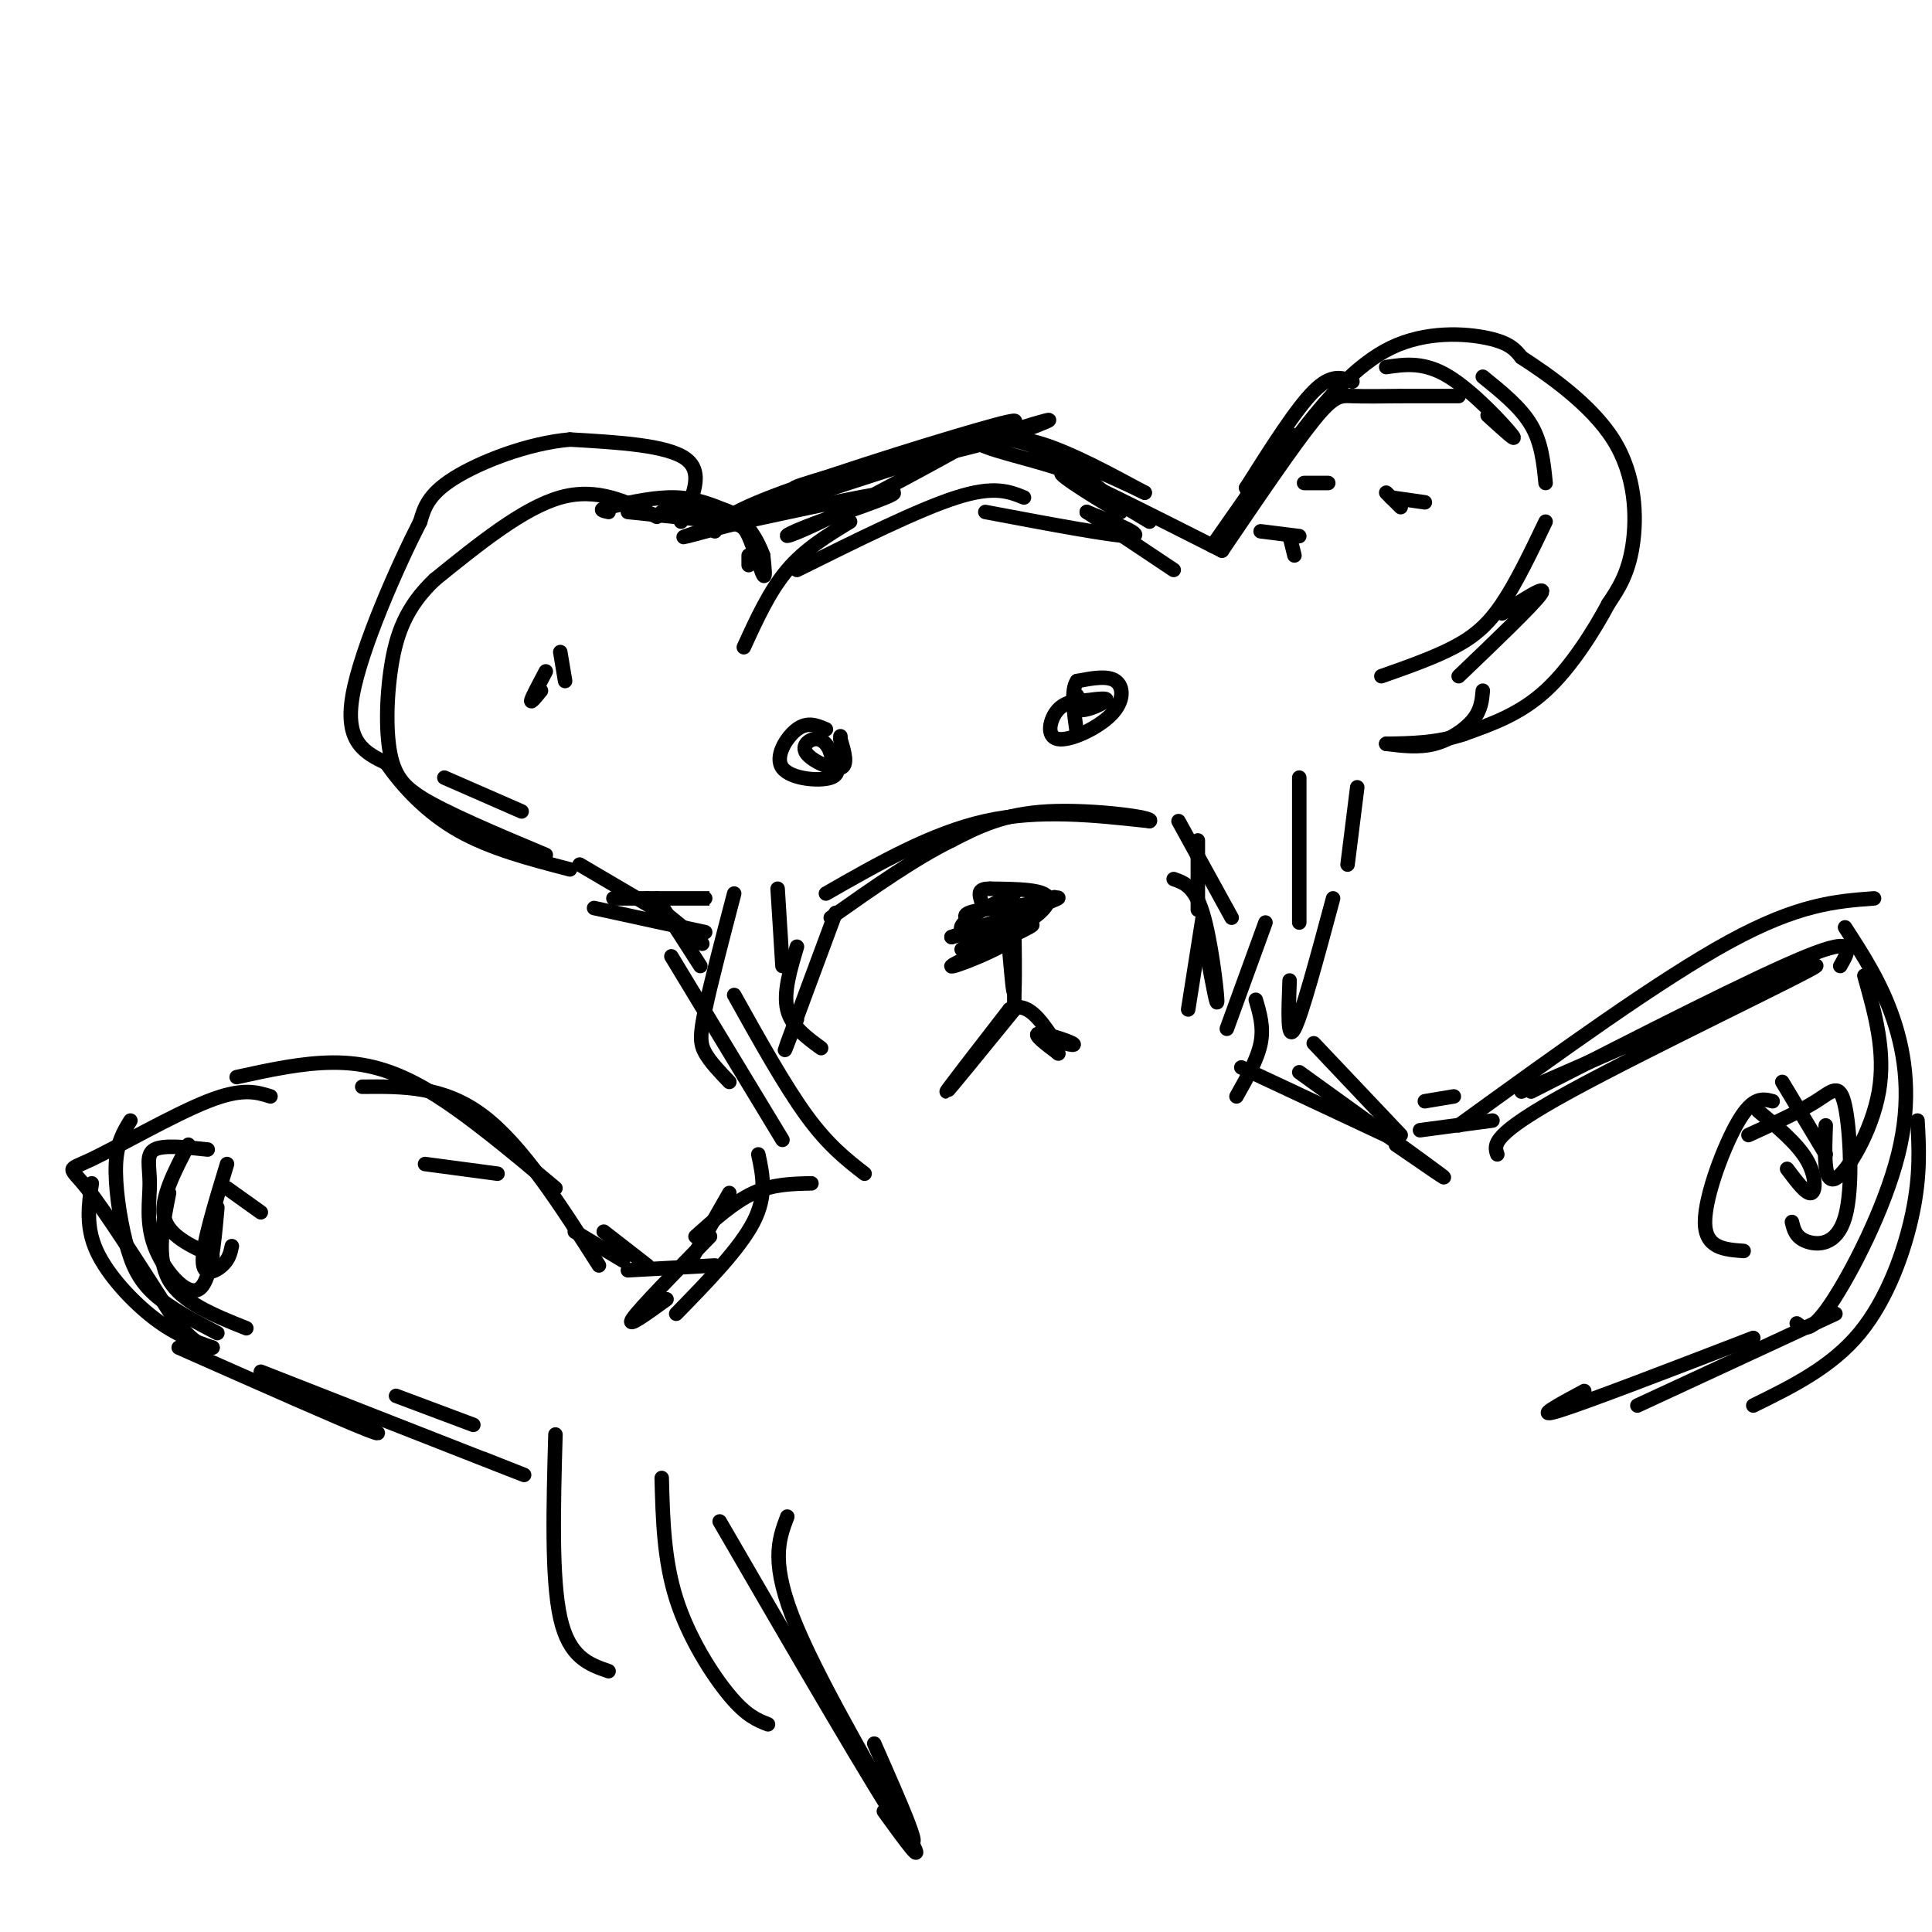 <svg viewBox='0 0 400 400' version='1.1' xmlns='http://www.w3.org/2000/svg' xmlns:xlink='http://www.w3.org/1999/xlink'><g fill='none' stroke='#000000' stroke-width='3' stroke-linecap='round' stroke-linejoin='round'><path d='M148,110c0.933,-1.756 1.867,-3.511 14,-8c12.133,-4.489 35.467,-11.711 44,-14c8.533,-2.289 2.267,0.356 -4,3'/><path d='M202,91c-7.298,4.123 -23.544,12.930 -32,17c-8.456,4.070 -9.123,3.404 -3,1c6.123,-2.404 19.035,-6.544 18,-7c-1.035,-0.456 -16.018,2.772 -31,6'/><path d='M154,108c-9.881,2.369 -19.083,5.292 -6,1c13.083,-4.292 48.452,-15.798 62,-20c13.548,-4.202 5.274,-1.101 -3,2'/><path d='M207,91c-11.373,3.011 -38.306,9.539 -42,10c-3.694,0.461 15.852,-5.145 28,-8c12.148,-2.855 16.900,-2.959 23,-1c6.100,1.959 13.550,5.979 21,10'/><path d='M237,102c-1.309,-0.648 -15.083,-7.266 -24,-10c-8.917,-2.734 -12.978,-1.582 -10,0c2.978,1.582 12.994,3.595 19,6c6.006,2.405 8.003,5.203 10,8'/><path d='M232,106c-2.578,-1.244 -14.022,-8.356 -12,-8c2.022,0.356 17.511,8.178 33,16'/><path d='M255,110c4.321,-6.500 8.643,-13.000 14,-20c5.357,-7.000 11.750,-14.500 19,-18c7.250,-3.500 15.357,-3.000 20,-2c4.643,1.000 5.821,2.500 7,4'/><path d='M315,74c5.083,3.298 14.292,9.542 19,17c4.708,7.458 4.917,16.131 4,22c-0.917,5.869 -2.958,8.935 -5,12'/><path d='M333,125c-2.911,5.467 -7.689,13.133 -13,18c-5.311,4.867 -11.156,6.933 -17,9'/><path d='M303,152c-5.500,1.833 -10.750,1.917 -16,2'/><path d='M287,154c3.378,0.422 6.756,0.844 10,0c3.244,-0.844 6.356,-2.956 8,-5c1.644,-2.044 1.822,-4.022 2,-6'/><path d='M253,114c7.356,-10.844 14.711,-21.689 19,-27c4.289,-5.311 5.511,-5.089 8,-5c2.489,0.089 6.244,0.044 10,0'/><path d='M290,82c3.667,0.000 7.833,0.000 12,0'/><path d='M287,76c3.933,-0.578 7.867,-1.156 13,2c5.133,3.156 11.467,10.044 13,12c1.533,1.956 -1.733,-1.022 -5,-4'/><path d='M307,78c3.917,3.167 7.833,6.333 10,10c2.167,3.667 2.583,7.833 3,12'/><path d='M320,108c-3.022,6.311 -6.044,12.622 -9,17c-2.956,4.378 -5.844,6.822 -10,9c-4.156,2.178 -9.578,4.089 -15,6'/><path d='M302,140c7.750,-7.417 15.500,-14.833 17,-17c1.500,-2.167 -3.250,0.917 -8,4'/><path d='M151,106c-3.417,-1.417 -6.833,-2.833 -11,-3c-4.167,-0.167 -9.083,0.917 -14,2'/><path d='M126,105c-2.333,0.500 -1.167,0.750 0,1'/><path d='M141,108c2.417,-5.083 4.833,-10.167 1,-13c-3.833,-2.833 -13.917,-3.417 -24,-4'/><path d='M118,91c-8.756,0.756 -18.644,4.644 -24,8c-5.356,3.356 -6.178,6.178 -7,9'/><path d='M87,108c-4.511,8.778 -12.289,26.222 -14,36c-1.711,9.778 2.644,11.889 7,14'/><path d='M80,158c3.400,4.933 8.400,10.267 15,14c6.600,3.733 14.800,5.867 23,8'/><path d='M136,107c-6.167,-3.083 -12.333,-6.167 -20,-4c-7.667,2.167 -16.833,9.583 -26,17'/><path d='M90,120c-5.988,5.667 -7.958,11.333 -9,18c-1.042,6.667 -1.155,14.333 0,19c1.155,4.667 3.577,6.333 6,8'/><path d='M87,165c5.333,3.333 15.667,7.667 26,12'/><path d='M92,161c0.000,0.000 16.000,7.000 16,7'/><path d='M113,139c-1.417,2.667 -2.833,5.333 -3,6c-0.167,0.667 0.917,-0.667 2,-2'/><path d='M116,135c0.000,0.000 1.000,6.000 1,6'/><path d='M287,102c0.000,0.000 3.000,3.000 3,3'/><path d='M288,103c0.000,0.000 7.000,1.000 7,1'/><path d='M280,79c-2.167,-0.833 -4.333,-1.667 -8,2c-3.667,3.667 -8.833,11.833 -14,20'/><path d='M258,101c0.222,0.089 7.778,-9.689 9,-11c1.222,-1.311 -3.889,5.844 -9,13'/><path d='M258,103c-2.667,3.833 -4.833,6.917 -7,10'/><path d='M130,106c7.440,0.768 14.881,1.536 19,2c4.119,0.464 4.917,0.625 6,3c1.083,2.375 2.452,6.964 3,8c0.548,1.036 0.274,-1.482 0,-4'/><path d='M158,115c-0.933,-2.622 -3.267,-7.178 -7,-9c-3.733,-1.822 -8.867,-0.911 -14,0'/><path d='M155,115c0.000,0.000 0.000,2.000 0,2'/><path d='M171,185c10.917,-6.250 21.833,-12.500 33,-15c11.167,-2.500 22.583,-1.250 34,0'/><path d='M238,170c1.511,-0.711 -11.711,-2.489 -21,-2c-9.289,0.489 -14.644,3.244 -20,6'/><path d='M197,174c-7.500,3.667 -16.250,9.833 -25,16'/><path d='M210,185c-5.327,2.649 -10.655,5.298 -11,7c-0.345,1.702 4.292,2.458 9,1c4.708,-1.458 9.488,-5.131 9,-7c-0.488,-1.869 -6.244,-1.935 -12,-2'/><path d='M205,184c-2.367,-0.035 -2.284,0.877 -2,2c0.284,1.123 0.769,2.456 5,2c4.231,-0.456 12.209,-2.702 11,-2c-1.209,0.702 -11.604,4.351 -22,8'/><path d='M197,194c-0.057,0.185 10.799,-3.352 14,-5c3.201,-1.648 -1.254,-1.405 -5,-1c-3.746,0.405 -6.785,0.973 -6,2c0.785,1.027 5.392,2.514 10,4'/><path d='M210,194c-2.464,2.488 -13.625,6.708 -13,6c0.625,-0.708 13.036,-6.345 16,-8c2.964,-1.655 -3.518,0.673 -10,3'/><path d='M203,195c-2.933,1.089 -5.267,2.311 -3,1c2.267,-1.311 9.133,-5.156 16,-9'/><path d='M216,187c3.000,-1.667 2.500,-1.333 2,-1'/><path d='M209,197c0.422,4.889 0.844,9.778 1,8c0.156,-1.778 0.044,-10.222 0,-12c-0.044,-1.778 -0.022,3.111 0,8'/><path d='M210,201c0.000,2.667 0.000,5.333 0,8'/><path d='M210,209c-6.917,8.500 -13.833,17.000 -14,17c-0.167,0.000 6.417,-8.500 13,-17'/><path d='M209,209c3.667,-1.833 6.333,2.083 9,6'/><path d='M218,215c2.762,1.321 5.167,1.625 4,1c-1.167,-0.625 -5.905,-2.179 -7,-2c-1.095,0.179 1.452,2.089 4,4'/><path d='M219,218c0.500,0.500 -0.250,-0.250 -1,-1'/><path d='M171,151c-1.899,-0.815 -3.798,-1.631 -6,0c-2.202,1.631 -4.708,5.708 -3,8c1.708,2.292 7.631,2.798 10,2c2.369,-0.798 1.185,-2.899 0,-5'/><path d='M172,156c-0.447,-1.568 -1.563,-2.987 -3,-3c-1.437,-0.013 -3.195,1.381 -2,3c1.195,1.619 5.341,3.463 7,3c1.659,-0.463 0.829,-3.231 0,-6'/><path d='M174,153c0.000,-1.000 0.000,-0.500 0,0'/><path d='M223,144c-0.222,1.489 -0.444,2.978 1,3c1.444,0.022 4.556,-1.422 5,-2c0.444,-0.578 -1.778,-0.289 -4,0'/><path d='M225,145c-1.810,0.038 -4.336,0.132 -6,2c-1.664,1.868 -2.467,5.511 0,6c2.467,0.489 8.203,-2.176 11,-5c2.797,-2.824 2.656,-5.807 1,-7c-1.656,-1.193 -4.828,-0.597 -8,0'/><path d='M223,141c-1.333,1.833 -0.667,6.417 0,11'/><path d='M154,134c2.667,-5.833 5.333,-11.667 9,-16c3.667,-4.333 8.333,-7.167 13,-10'/><path d='M165,118c12.583,-6.250 25.167,-12.500 33,-15c7.833,-2.500 10.917,-1.250 14,0'/><path d='M204,106c13.250,2.500 26.500,5.000 30,5c3.500,0.000 -2.750,-2.500 -9,-5'/><path d='M225,106c0.000,0.000 18.000,12.000 18,12'/><path d='M228,102c0.000,0.000 10.000,6.000 10,6'/><path d='M270,100c0.000,0.000 5.000,0.000 5,0'/><path d='M261,110c0.000,0.000 8.000,1.000 8,1'/><path d='M267,111c0.000,0.000 1.000,4.000 1,4'/><path d='M281,163c0.000,0.000 -2.000,16.000 -2,16'/><path d='M269,161c0.000,0.000 0.000,30.000 0,30'/><path d='M248,174c0.000,6.250 0.000,12.500 0,14c0.000,1.500 0.000,-1.750 0,-5'/><path d='M244,170c0.000,0.000 11.000,20.000 11,20'/><path d='M161,184c0.000,0.000 1.000,16.000 1,16'/><path d='M173,189c-4.333,11.667 -8.667,23.333 -10,27c-1.333,3.667 0.333,-0.667 2,-5'/><path d='M165,196c-1.417,4.750 -2.833,9.500 -2,13c0.833,3.500 3.917,5.750 7,8'/><path d='M243,182c2.156,0.756 4.311,1.511 6,7c1.689,5.489 2.911,15.711 3,18c0.089,2.289 -0.956,-3.356 -2,-9'/><path d='M249,190c0.000,0.000 -3.000,19.000 -3,19'/><path d='M134,186c4.833,3.917 9.667,7.833 11,9c1.333,1.167 -0.833,-0.417 -3,-2'/><path d='M120,179c0.000,0.000 17.000,10.000 17,10'/><path d='M123,188c0.000,0.000 23.000,5.000 23,5'/><path d='M127,186c8.250,0.000 16.500,0.000 19,0c2.500,0.000 -0.750,0.000 -4,0'/><path d='M136,186c0.000,0.000 9.000,14.000 9,14'/><path d='M152,185c-2.422,9.267 -4.844,18.533 -6,24c-1.156,5.467 -1.044,7.133 0,9c1.044,1.867 3.022,3.933 5,6'/><path d='M139,198c0.000,0.000 23.000,38.000 23,38'/><path d='M152,206c5.250,9.417 10.500,18.833 15,25c4.500,6.167 8.250,9.083 12,12'/><path d='M276,186c-3.250,12.083 -6.500,24.167 -8,27c-1.500,2.833 -1.250,-3.583 -1,-10'/><path d='M262,191c0.000,0.000 -8.000,22.000 -8,22'/><path d='M260,207c0.833,2.833 1.667,5.667 1,9c-0.667,3.333 -2.833,7.167 -5,11'/><path d='M157,239c0.917,4.250 1.833,8.500 -1,14c-2.833,5.500 -9.417,12.250 -16,19'/><path d='M168,245c-4.000,0.083 -8.000,0.167 -12,2c-4.000,1.833 -8.000,5.417 -12,9'/><path d='M151,247c0.000,0.000 -8.000,14.000 -8,14'/><path d='M147,256c-7.250,7.417 -14.500,14.833 -16,17c-1.500,2.167 2.750,-0.917 7,-4'/><path d='M272,216c0.000,0.000 18.000,19.000 18,19'/><path d='M269,222c12.833,9.250 25.667,18.500 29,21c3.333,2.500 -2.833,-1.750 -9,-6'/><path d='M257,221c0.000,0.000 32.000,15.000 32,15'/><path d='M103,243c0.000,0.000 -15.000,-2.000 -15,-2'/><path d='M124,262c-7.917,-12.417 -15.833,-24.833 -24,-31c-8.167,-6.167 -16.583,-6.083 -25,-6'/><path d='M115,246c-9.200,-7.711 -18.400,-15.422 -26,-20c-7.600,-4.578 -13.600,-6.022 -20,-6c-6.400,0.022 -13.200,1.511 -20,3'/><path d='M56,227c-2.917,-0.917 -5.833,-1.833 -13,1c-7.167,2.833 -18.583,9.417 -24,12c-5.417,2.583 -4.833,1.167 -1,6c3.833,4.833 10.917,15.917 18,27'/><path d='M36,273c4.333,5.500 6.167,5.750 8,6'/><path d='M43,238c-4.571,-0.498 -9.142,-0.995 -11,0c-1.858,0.995 -1.003,3.483 -1,7c0.003,3.517 -0.845,8.062 1,13c1.845,4.938 6.384,10.268 9,9c2.616,-1.268 3.308,-9.134 4,-17'/><path d='M27,232c-1.393,2.274 -2.786,4.548 -3,9c-0.214,4.452 0.750,11.083 2,16c1.250,4.917 2.786,8.119 6,11c3.214,2.881 8.107,5.440 13,8'/><path d='M19,245c-0.644,4.489 -1.289,8.978 1,14c2.289,5.022 7.511,10.578 12,14c4.489,3.422 8.244,4.711 12,6'/><path d='M37,279c16.750,7.417 33.500,14.833 39,17c5.500,2.167 -0.250,-0.917 -6,-4'/><path d='M54,284c21.667,8.500 43.333,17.000 51,20c7.667,3.000 1.333,0.500 -5,-2'/><path d='M82,289c0.000,0.000 16.000,6.000 16,6'/><path d='M302,233c20.833,-15.083 41.667,-30.167 56,-38c14.333,-7.833 22.167,-8.417 30,-9'/><path d='M310,239c-0.689,-2.022 -1.378,-4.044 15,-13c16.378,-8.956 49.822,-24.844 51,-26c1.178,-1.156 -29.911,12.422 -61,26'/><path d='M317,226c23.167,-11.833 46.333,-23.667 57,-28c10.667,-4.333 8.833,-1.167 7,2'/><path d='M386,202c2.222,7.889 4.444,15.778 3,24c-1.444,8.222 -6.556,16.778 -9,18c-2.444,1.222 -2.222,-4.889 -2,-11'/><path d='M382,192c3.738,5.762 7.476,11.524 10,19c2.524,7.476 3.833,16.667 1,28c-2.833,11.333 -9.810,24.810 -14,31c-4.190,6.190 -5.595,5.095 -7,4'/><path d='M397,232c0.311,5.578 0.622,11.156 -1,19c-1.622,7.844 -5.178,17.956 -11,25c-5.822,7.044 -13.911,11.022 -22,15'/><path d='M380,272c0.000,0.000 -41.000,19.000 -41,19'/><path d='M363,277c-17.083,6.583 -34.167,13.167 -40,15c-5.833,1.833 -0.417,-1.083 5,-4'/><path d='M362,235c5.297,-2.421 10.593,-4.842 14,-7c3.407,-2.158 4.923,-4.053 6,1c1.077,5.053 1.713,17.053 0,23c-1.713,5.947 -5.775,5.842 -8,5c-2.225,-0.842 -2.612,-2.421 -3,-4'/><path d='M369,224c0.000,0.000 9.000,15.000 9,15'/><path d='M364,230c4.000,3.333 8.000,6.667 10,10c2.000,3.333 2.000,6.667 1,7c-1.000,0.333 -3.000,-2.333 -5,-5'/><path d='M367,228c-2.000,-0.511 -4.000,-1.022 -7,4c-3.000,5.022 -7.000,15.578 -7,21c0.000,5.422 4.000,5.711 8,6'/><path d='M47,241c-2.511,8.244 -5.022,16.489 -5,20c0.022,3.511 2.578,2.289 4,1c1.422,-1.289 1.711,-2.644 2,-4'/><path d='M39,237c-2.917,5.583 -5.833,11.167 -5,15c0.833,3.833 5.417,5.917 10,8'/><path d='M35,247c-1.333,6.667 -2.667,13.333 0,18c2.667,4.667 9.333,7.333 16,10'/><path d='M47,246c0.000,0.000 7.000,5.000 7,5'/><path d='M119,255c0.000,0.000 10.000,6.000 10,6'/><path d='M125,255c0.000,0.000 9.000,7.000 9,7'/><path d='M130,263c0.000,0.000 18.000,-1.000 18,-1'/><path d='M301,227c0.000,0.000 -6.000,1.000 -6,1'/><path d='M309,232c0.000,0.000 -15.000,2.000 -15,2'/><path d='M115,297c-0.417,14.917 -0.833,29.833 1,38c1.833,8.167 5.917,9.583 10,11'/><path d='M137,306c0.222,8.467 0.444,16.933 3,25c2.556,8.067 7.444,15.733 11,20c3.556,4.267 5.778,5.133 8,6'/><path d='M149,315c16.333,28.167 32.667,56.333 38,64c5.333,7.667 -0.333,-5.167 -6,-18'/><path d='M163,314c-1.822,4.822 -3.644,9.644 2,23c5.644,13.356 18.756,35.244 23,43c4.244,7.756 -0.378,1.378 -5,-5'/></g>
</svg>